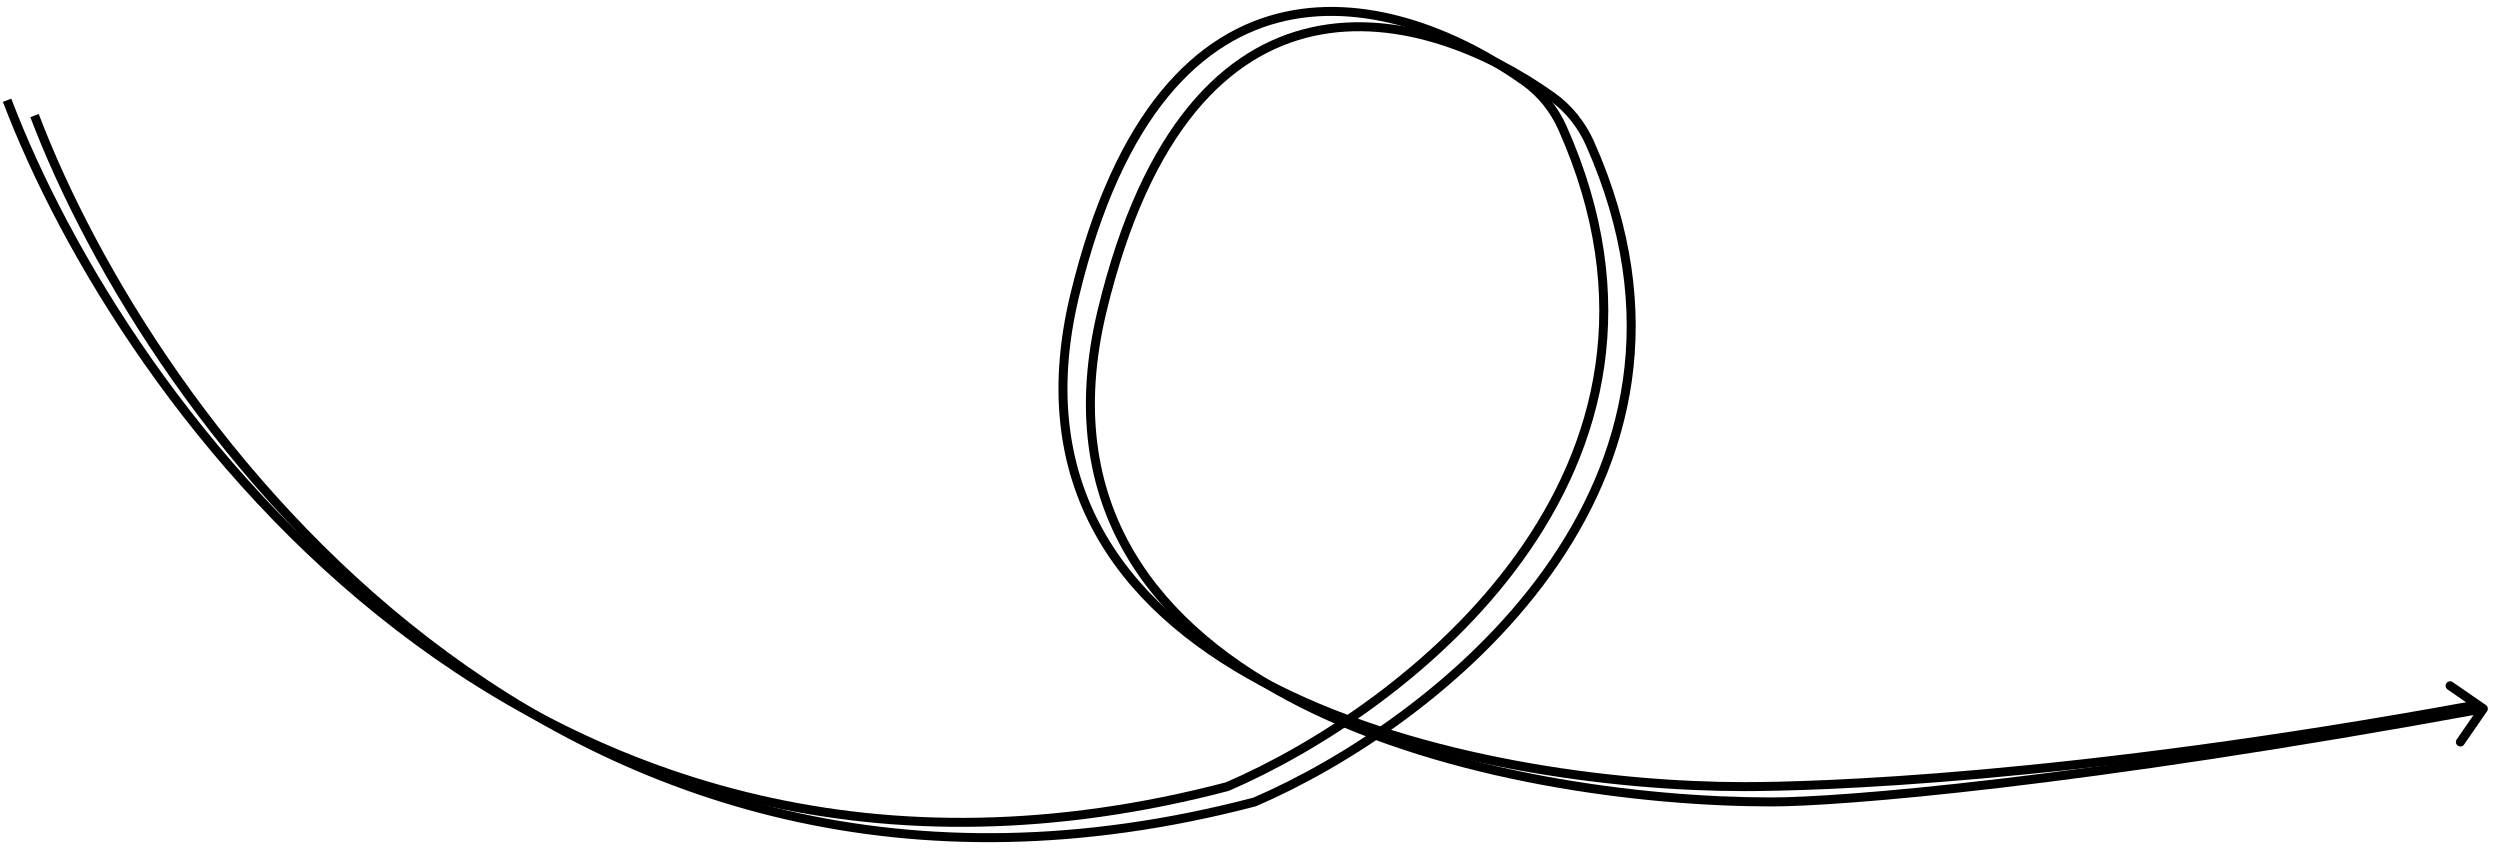 <?xml version="1.0" encoding="UTF-8"?> <svg xmlns="http://www.w3.org/2000/svg" width="167" height="57" viewBox="0 0 167 57" fill="none"><path d="M83.814 53.569L83.933 53.844L83.912 53.853L83.891 53.859L83.814 53.569ZM118.342 53.569L118.342 53.869H118.342V53.569ZM166.058 47.096C166.194 47.19 166.229 47.377 166.135 47.513L164.601 49.735C164.507 49.872 164.32 49.906 164.184 49.812C164.047 49.718 164.013 49.531 164.107 49.395L165.47 47.419L163.495 46.056C163.359 45.962 163.325 45.775 163.419 45.639C163.513 45.502 163.7 45.468 163.836 45.562L166.058 47.096ZM2.307 7.721L2.588 7.615C6.44 17.762 15.127 32.23 28.654 42.633C42.171 53.028 60.52 59.365 83.738 53.279L83.814 53.569L83.891 53.859C60.469 59.999 41.932 53.601 28.289 43.109C14.656 32.626 5.91 18.057 2.027 7.828L2.307 7.721ZM83.814 53.569L83.696 53.293C89.633 50.736 97.739 45.517 103.083 38.093C108.416 30.685 110.999 21.087 105.937 9.703L106.211 9.581L106.485 9.459C111.649 21.07 109.006 30.893 103.57 38.444C98.145 45.979 89.94 51.257 83.933 53.844L83.814 53.569ZM103.699 6.468L103.525 6.712C99.315 3.701 93.37 1.176 87.774 2.402C82.215 3.619 76.872 8.572 73.918 20.81L73.626 20.74L73.334 20.669C76.316 8.316 81.771 3.102 87.646 1.815C93.484 0.537 99.608 3.172 103.874 6.224L103.699 6.468ZM73.626 20.74L73.918 20.81C72.349 27.309 73.249 32.563 75.73 36.797C78.215 41.04 82.304 44.289 87.162 46.735C96.882 51.63 109.593 53.269 118.342 53.269V53.569V53.869C109.544 53.869 96.728 52.225 86.892 47.271C81.971 44.793 77.775 41.476 75.212 37.101C72.644 32.718 71.733 27.302 73.334 20.669L73.626 20.74ZM118.342 53.569L118.342 53.269C122.843 53.269 138.67 52.028 165.834 47.048L165.888 47.343L165.942 47.638C138.767 52.62 122.897 53.869 118.342 53.869L118.342 53.569ZM106.211 9.581L105.937 9.703C105.407 8.512 104.58 7.467 103.525 6.712L103.699 6.468L103.874 6.224C105.021 7.044 105.914 8.176 106.485 9.459L106.211 9.581Z" fill="black"></path><path d="M0.475 6.698C8.211 27.075 35.342 64.772 81.982 52.546C93.927 47.401 114.605 31.553 104.379 8.558C103.828 7.321 102.969 6.233 101.867 5.445C93.392 -0.618 77.73 -4.874 71.794 19.717C65.454 45.98 98.963 52.546 116.51 52.546C121.038 52.546 138.019 52.113 165.188 47.132" stroke="black" stroke-width="0.6"></path></svg> 